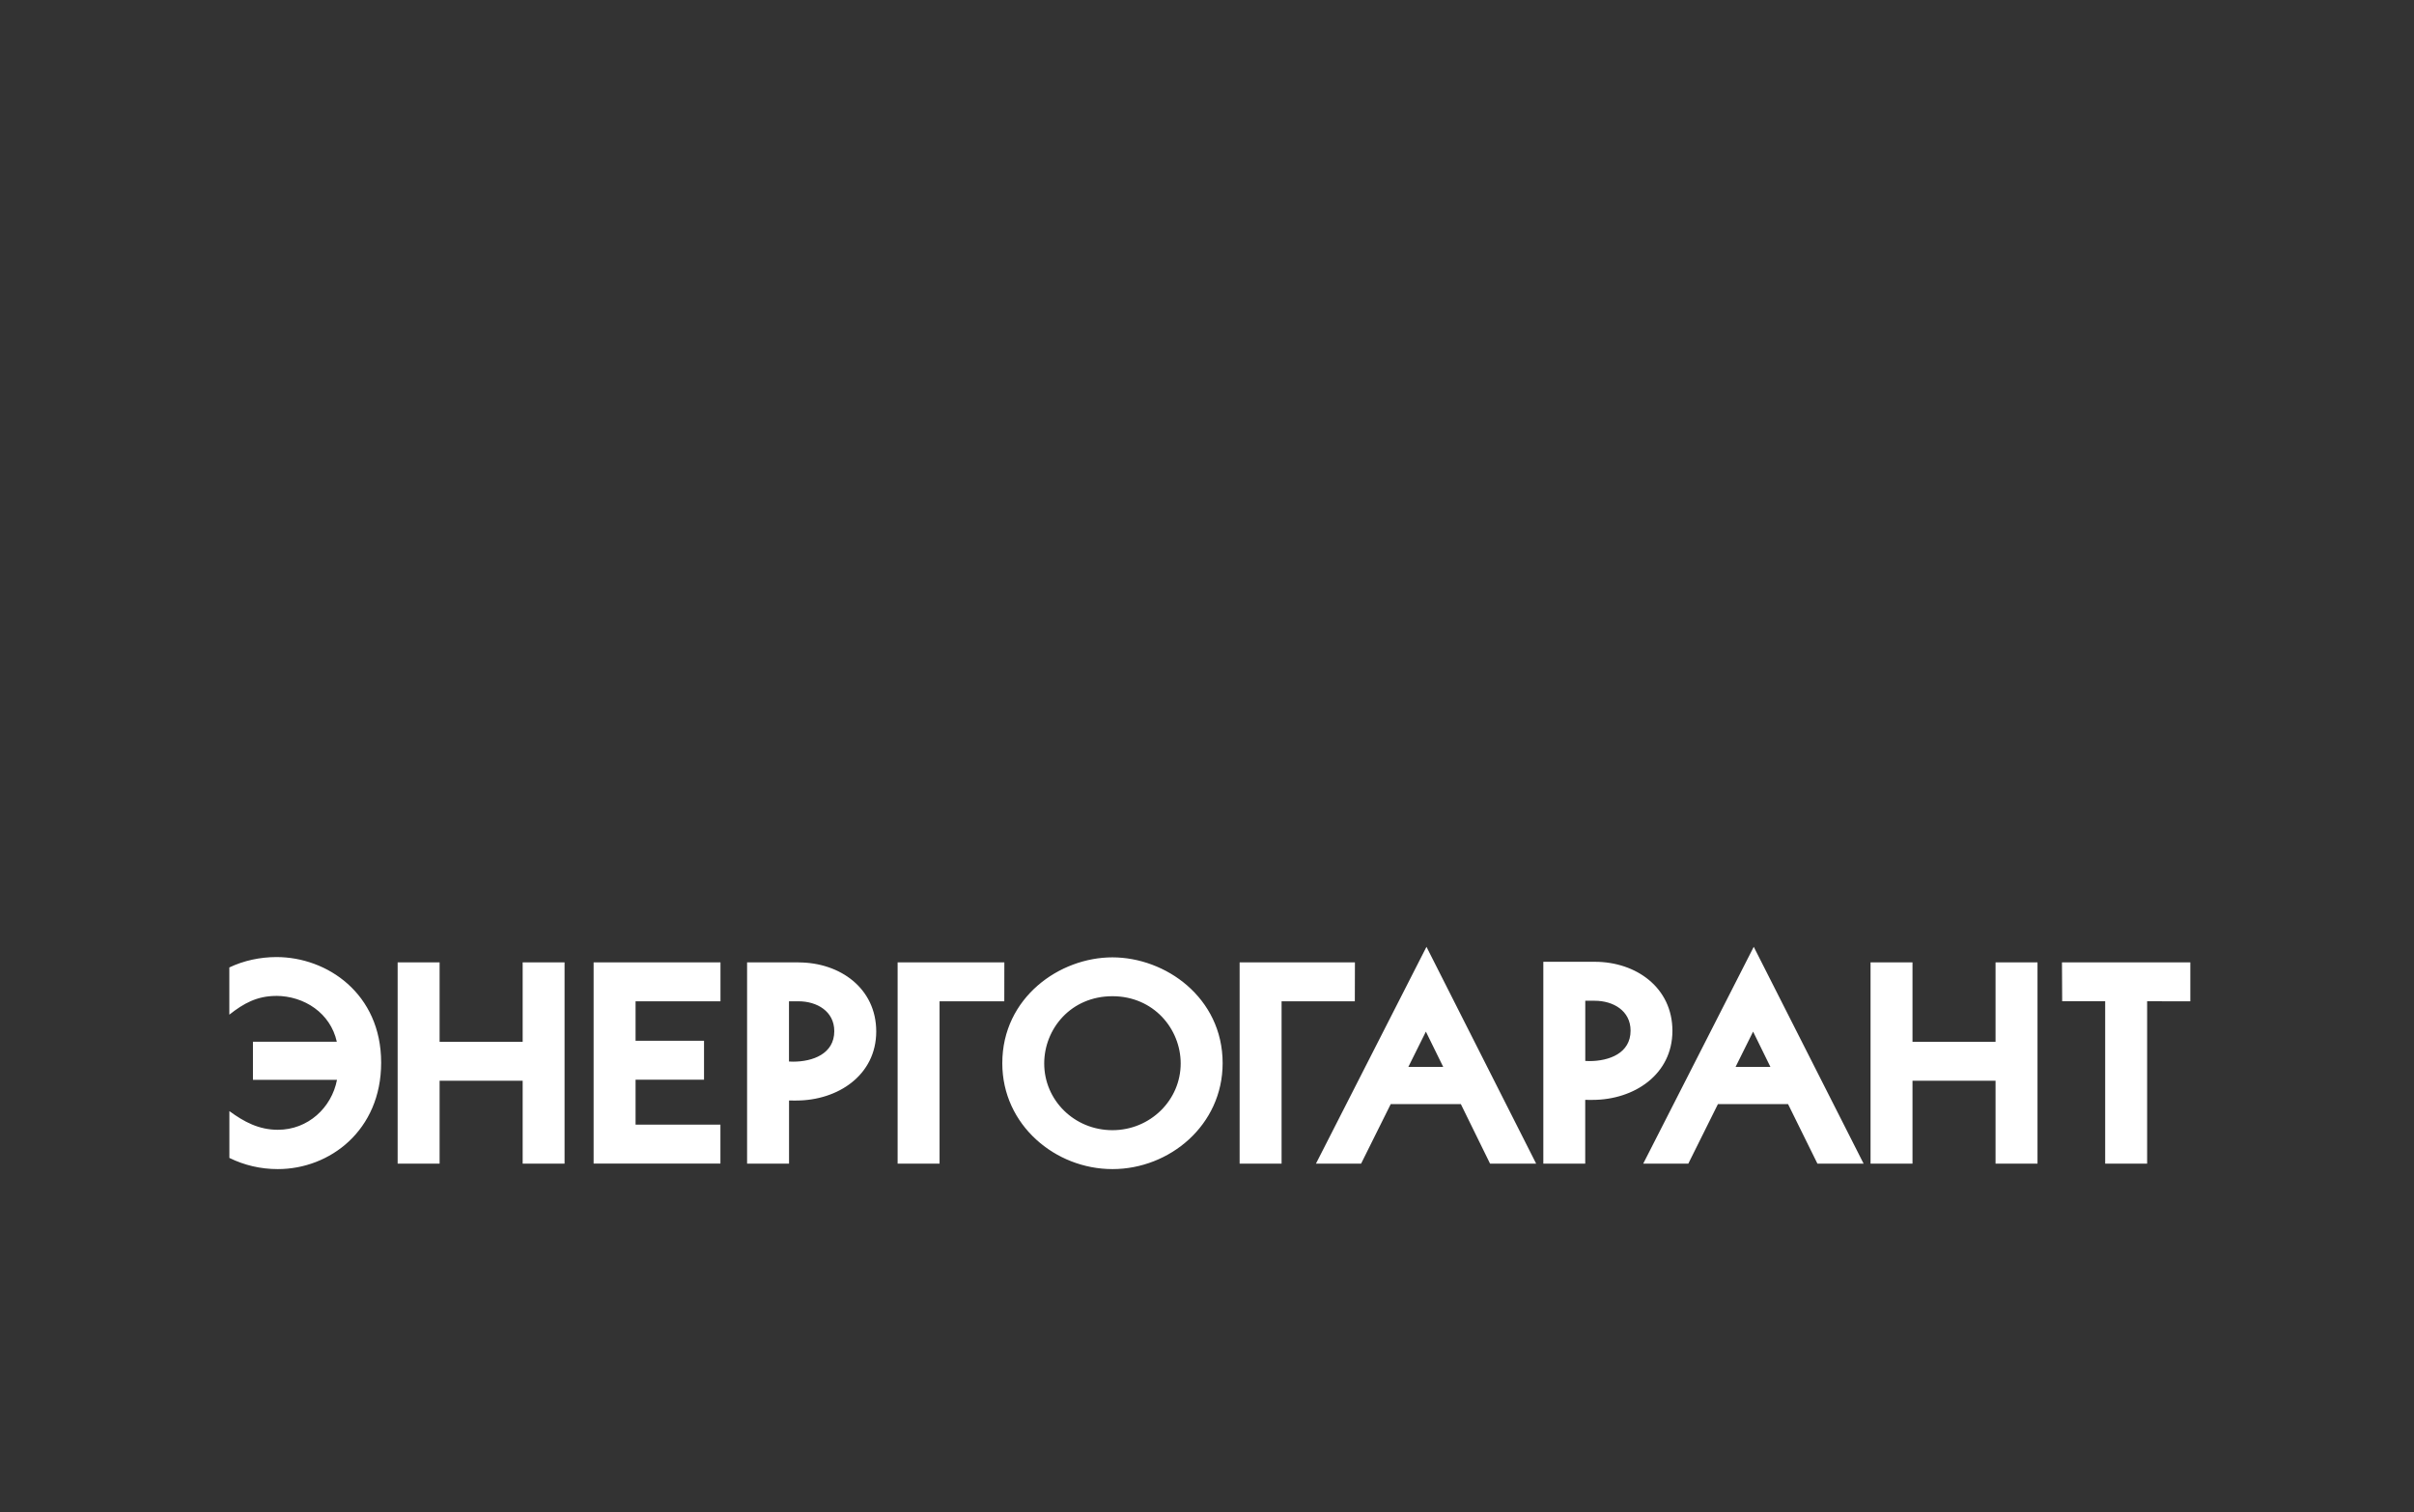 <?xml version="1.0" encoding="UTF-8"?> <svg xmlns="http://www.w3.org/2000/svg" width="316" height="198" viewBox="0 0 316 198" fill="none"><rect x="0" y="0" width="316" height="198" fill="#333333" stroke="none"/><g clip-path="url(#clip0_107_287)"><mask id="mask0_107_287" style="mask-type:luminance" maskUnits="userSpaceOnUse" x="0" y="40" width="316" height="198"><path d="M316 40H0V238H316V40Z" fill="white"></path></mask><g mask="url(#mask0_107_287)"><path d="M52.053 152.336V125.988H57.545V136.382H68.418V125.988H73.904V152.336H68.418V141.483H57.545V152.336H52.053ZM77.713 125.988H94.313V131.089H83.198V136.254H92.16V141.349H83.198V147.235H94.306V152.329H77.706V125.988H77.713ZM104.514 131.089H103.281V138.967C103.458 138.98 103.633 138.986 103.809 138.986H103.816C106.412 138.986 109.203 137.952 109.21 135.003V134.996V134.99C109.21 132.398 106.947 131.083 104.52 131.083H104.514V131.089ZM97.796 152.336V125.988H104.52H104.526V125.994C109.974 125.994 114.695 129.391 114.702 135.028V135.034V135.041C114.695 140.768 109.667 144.075 104.233 144.075V144.081H104.227C103.913 144.081 103.601 144.068 103.288 144.068V152.336H97.796ZM122.992 131.089V152.336H117.501V125.988H131.472L131.465 131.083H122.992V131.089ZM136.69 139.222V139.229C136.69 141.61 137.661 143.788 139.266 145.377C140.87 146.96 143.101 147.956 145.619 147.956V147.95H145.625V147.956C148.117 147.956 150.347 146.96 151.959 145.377C153.57 143.794 154.555 141.61 154.555 139.229V139.222V139.216C154.555 136.95 153.661 134.748 152.103 133.113C150.543 131.485 148.313 130.419 145.625 130.419V130.426H145.619H145.612V130.419C142.912 130.419 140.675 131.485 139.129 133.107C137.57 134.748 136.69 136.95 136.69 139.222ZM131.204 139.197V139.191V139.184C131.204 134.875 133.089 131.415 135.835 129.021C138.568 126.64 142.168 125.331 145.625 125.331H145.632C149.082 125.337 152.683 126.64 155.416 129.021C158.162 131.415 160.047 134.882 160.047 139.184V139.191C160.047 143.245 158.305 146.712 155.631 149.169C152.963 151.614 149.363 153.051 145.632 153.051H145.625H145.619C141.888 153.051 138.287 151.614 135.626 149.169C132.945 146.718 131.204 143.245 131.204 139.197ZM167.763 131.089V152.336H162.271V125.988H177.364L177.351 131.083H167.763V131.089ZM188.922 139.676L186.653 135.054L184.356 139.676H188.922ZM191.231 144.547H182.048L178.173 152.336H172.263L186.73 123.952L201.087 152.336H195.053L191.231 144.547ZM208.75 131.013H207.517V138.891C207.694 138.903 207.87 138.91 208.047 138.91H208.058C210.655 138.91 213.447 137.876 213.447 134.933V134.926V134.92C213.447 132.328 211.184 131.013 208.757 131.013V131.019H208.75V131.013ZM202.026 152.336V125.912H208.75H208.757C214.204 125.912 218.925 129.315 218.925 134.952H218.933V134.958H218.925C218.919 140.684 213.896 143.992 208.457 143.992V143.998H208.45C208.137 143.998 207.825 143.998 207.511 143.986V152.336H202.026ZM231.754 139.676L229.486 135.054L227.19 139.676H231.754ZM234.064 144.547H224.881L221.006 152.336H215.103L229.57 123.952L243.953 152.336H237.906L234.064 144.547ZM244.86 152.336V125.988H250.352V136.382H261.224V125.988H266.716V152.336H261.224V141.483H250.352V152.336H244.86ZM275.574 152.336V131.077H269.945L269.919 125.988H286.721V131.089L281.066 131.077V152.336H275.574ZM30.033 132.825L30.02 132.8V126.653C31.925 125.746 34.051 125.299 36.171 125.293H36.184H36.19C39.497 125.293 42.922 126.48 45.518 128.804C48.12 131.127 49.894 134.588 49.894 139.108V139.114V139.12C49.894 143.558 48.211 147.037 45.681 149.412C43.15 151.787 39.765 153.051 36.373 153.051C34.084 153.051 31.97 152.54 30.027 151.589V145.46C31.951 146.871 33.888 147.905 36.373 147.905C40.326 147.905 43.411 145.013 44.115 141.362H33.112V136.375H44.089C43.261 132.635 39.836 130.381 36.132 130.374V130.381H36.112C33.64 130.393 31.885 131.358 30.033 132.825Z" fill="white"></path></g></g><defs><clipPath id="clip0_107_287"><rect width="316" height="198" fill="white"></rect></clipPath></defs></svg> 